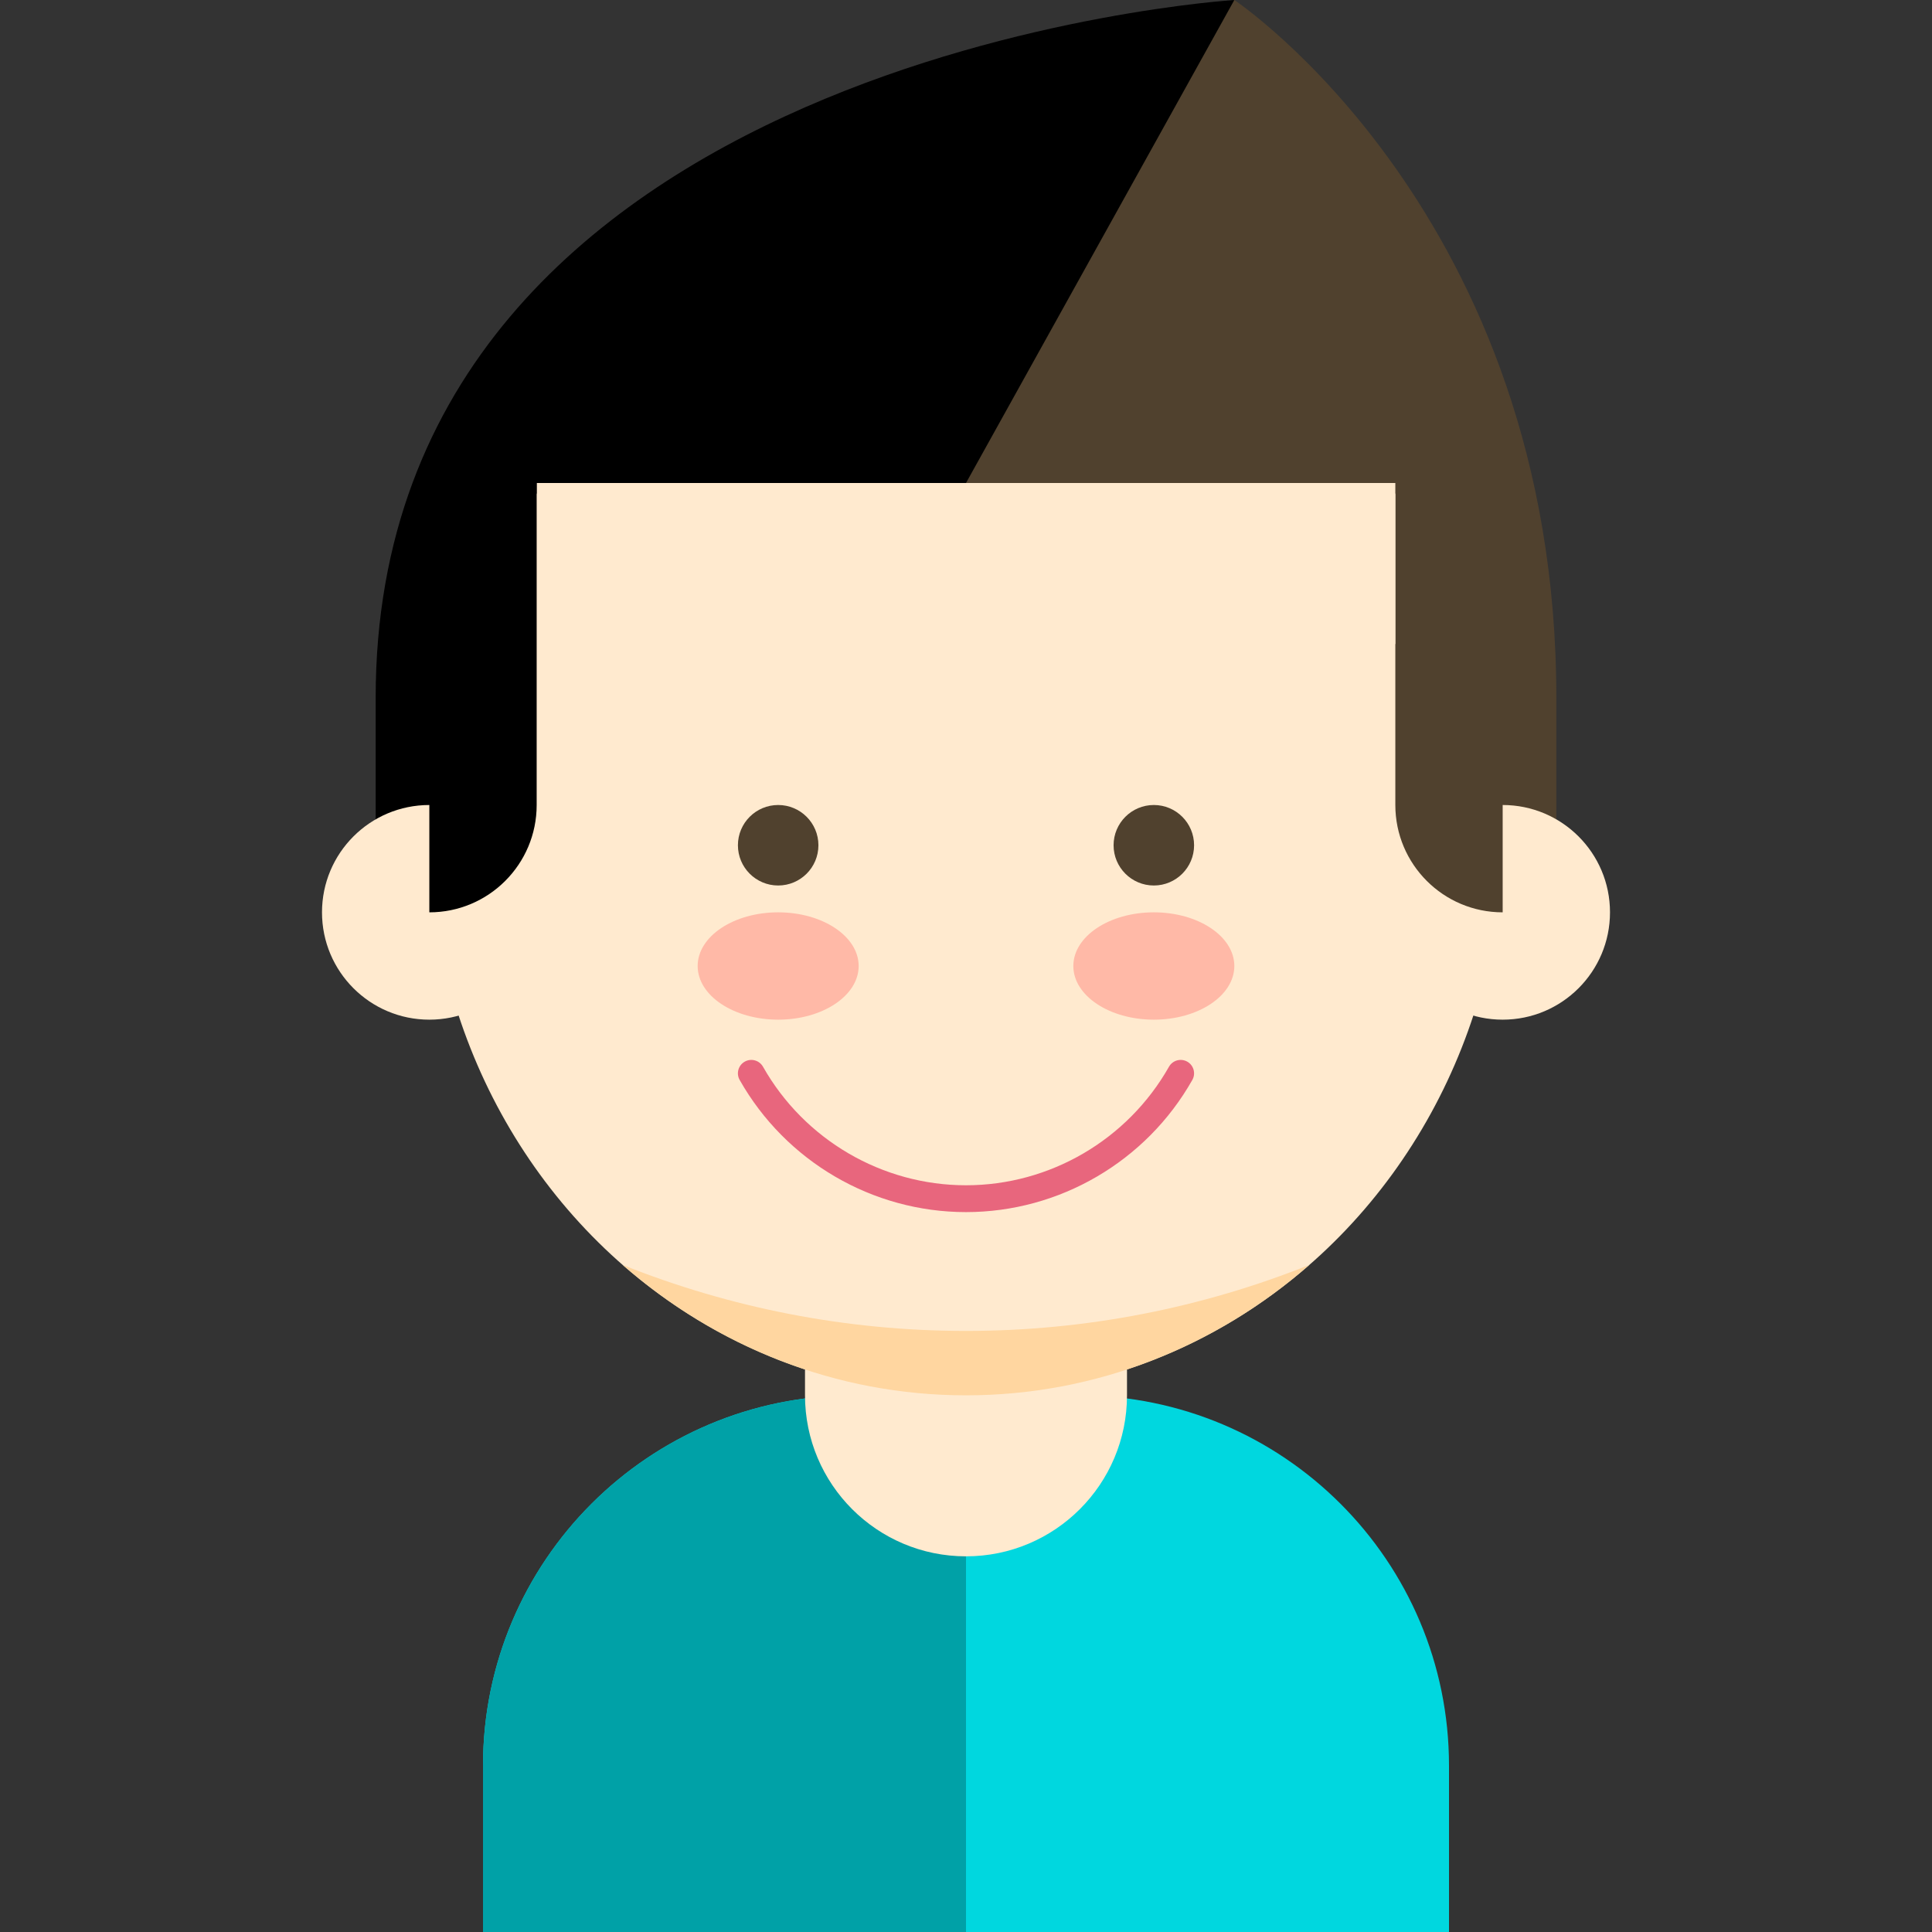 <?xml version="1.0" encoding="iso-8859-1"?>
<!-- Generator: Adobe Illustrator 19.0.0, SVG Export Plug-In . SVG Version: 6.00 Build 0)  -->
<svg version="1.1" id="Layer_1" xmlns="http://www.w3.org/2000/svg" xmlns:xlink="http://www.w3.org/1999/xlink" x="0px" y="0px"
	 viewBox="0 0 360 360" style="enable-background:new 0 0 360 360;" xml:space="preserve">
<rect x="0" y="0" width="360" height="360" fill="#333333" stroke="none"/>
<g id="XMLID_1103_">
	<path id="XMLID_1104_" style="fill:#00D7DF;" d="M201,260h-21h-21c-38.107,0-69,30.893-69,69v31h90h90v-31
		C270,290.893,239.107,260,201,260z"/>
	<g id="XMLID_1105_">
		<path id="XMLID_1106_" d="M180,170L230,0c0,0-160,10-160,130v40H180z"/>
	</g>
	<g id="XMLID_1107_">
		<path id="XMLID_1108_" style="fill:#50412E;" d="M180,90l50-90c0,0,60,40,60,130v40H180V90z"/>
	</g>
	<g id="XMLID_1109_">
		<path id="XMLID_1110_" style="fill:#00A1A7;" d="M180,260h-21c-38.107,0-69,30.893-69,69v31h90V260z"/>
	</g>
	<g id="XMLID_1111_">
		<path id="XMLID_1112_" style="fill:#FFEACF;" d="M210,260c0,16.568-13.432,30-30,30l0,0c-16.568,0-30-13.432-30-30v-30
			c0-16.568,13.432-30,30-30l0,0c16.568,0,30,13.432,30,30V260z"/>
	</g>
	<g id="XMLID_1113_">
		<ellipse id="XMLID_1114_" style="fill:#FFEACF;" cx="180" cy="155" rx="100" ry="105"/>
	</g>
	<g id="XMLID_1115_">
		<path id="XMLID_1116_" style="fill:#E8667D;" d="M180,225.858c-17.42,0-33.58-9.436-42.176-24.627
			c-0.68-1.202-0.257-2.727,0.944-3.407s2.727-0.257,3.407,0.945c7.71,13.625,22.203,22.089,37.824,22.089
			c15.622,0,30.115-8.464,37.824-22.089c0.681-1.202,2.205-1.624,3.407-0.945c1.201,0.68,1.624,2.205,0.944,3.407
			C213.581,216.422,197.421,225.858,180,225.858z"/>
	</g>
	<g id="XMLID_1117_">
		<g id="XMLID_1118_">
			<ellipse id="XMLID_1119_" style="fill:#FFB9A7;" cx="145" cy="180" rx="15" ry="10"/>
		</g>
		<g id="XMLID_1120_">
			<circle id="XMLID_1121_" style="fill:#50412E;" cx="145" cy="157.5" r="7.5"/>
		</g>
	</g>
	<g id="XMLID_1122_">
		<g id="XMLID_1123_">
			<ellipse id="XMLID_1124_" style="fill:#FFB9A7;" cx="215" cy="180" rx="15" ry="10"/>
		</g>
		<g id="XMLID_1125_">
			<circle id="XMLID_1126_" style="fill:#50412E;" cx="215" cy="157.5" r="7.5"/>
		</g>
	</g>
	<g id="XMLID_1127_">
		<path id="XMLID_1128_" style="fill:#FFD6A0;" d="M180,248c-22.528,0-44.084-4.358-63.959-12.294
			C133.376,250.872,155.67,260,180,260s46.624-9.128,63.959-24.294C224.084,243.642,202.528,248,180,248z"/>
	</g>
	<g id="XMLID_1129_">
		<circle id="XMLID_1130_" style="fill:#FFEACF;" cx="80" cy="170" r="20"/>
	</g>
	<g id="XMLID_1131_">
		<circle id="XMLID_1132_" style="fill:#FFEACF;" cx="280" cy="170" r="20"/>
	</g>
	<path id="XMLID_1133_" style="fill:#50412E;" d="M230,0l-70,60l20,30h80v60c0,11.046,8.954,20,20,20v-70L230,0z"/>
	<g id="XMLID_1134_">
		<rect id="XMLID_1135_" x="100" y="90" style="fill:#FFEACF;" width="160" height="30"/>
	</g>
	<path id="XMLID_1136_" d="M110,60l-30,40v70c11.046,0,20-8.954,20-20V90h80l50-90L110,60z"/>
</g>
<g>
</g>
<g>
</g>
<g>
</g>
<g>
</g>
<g>
</g>
<g>
</g>
<g>
</g>
<g>
</g>
<g>
</g>
<g>
</g>
<g>
</g>
<g>
</g>
<g>
</g>
<g>
</g>
<g>
</g>
</svg>
